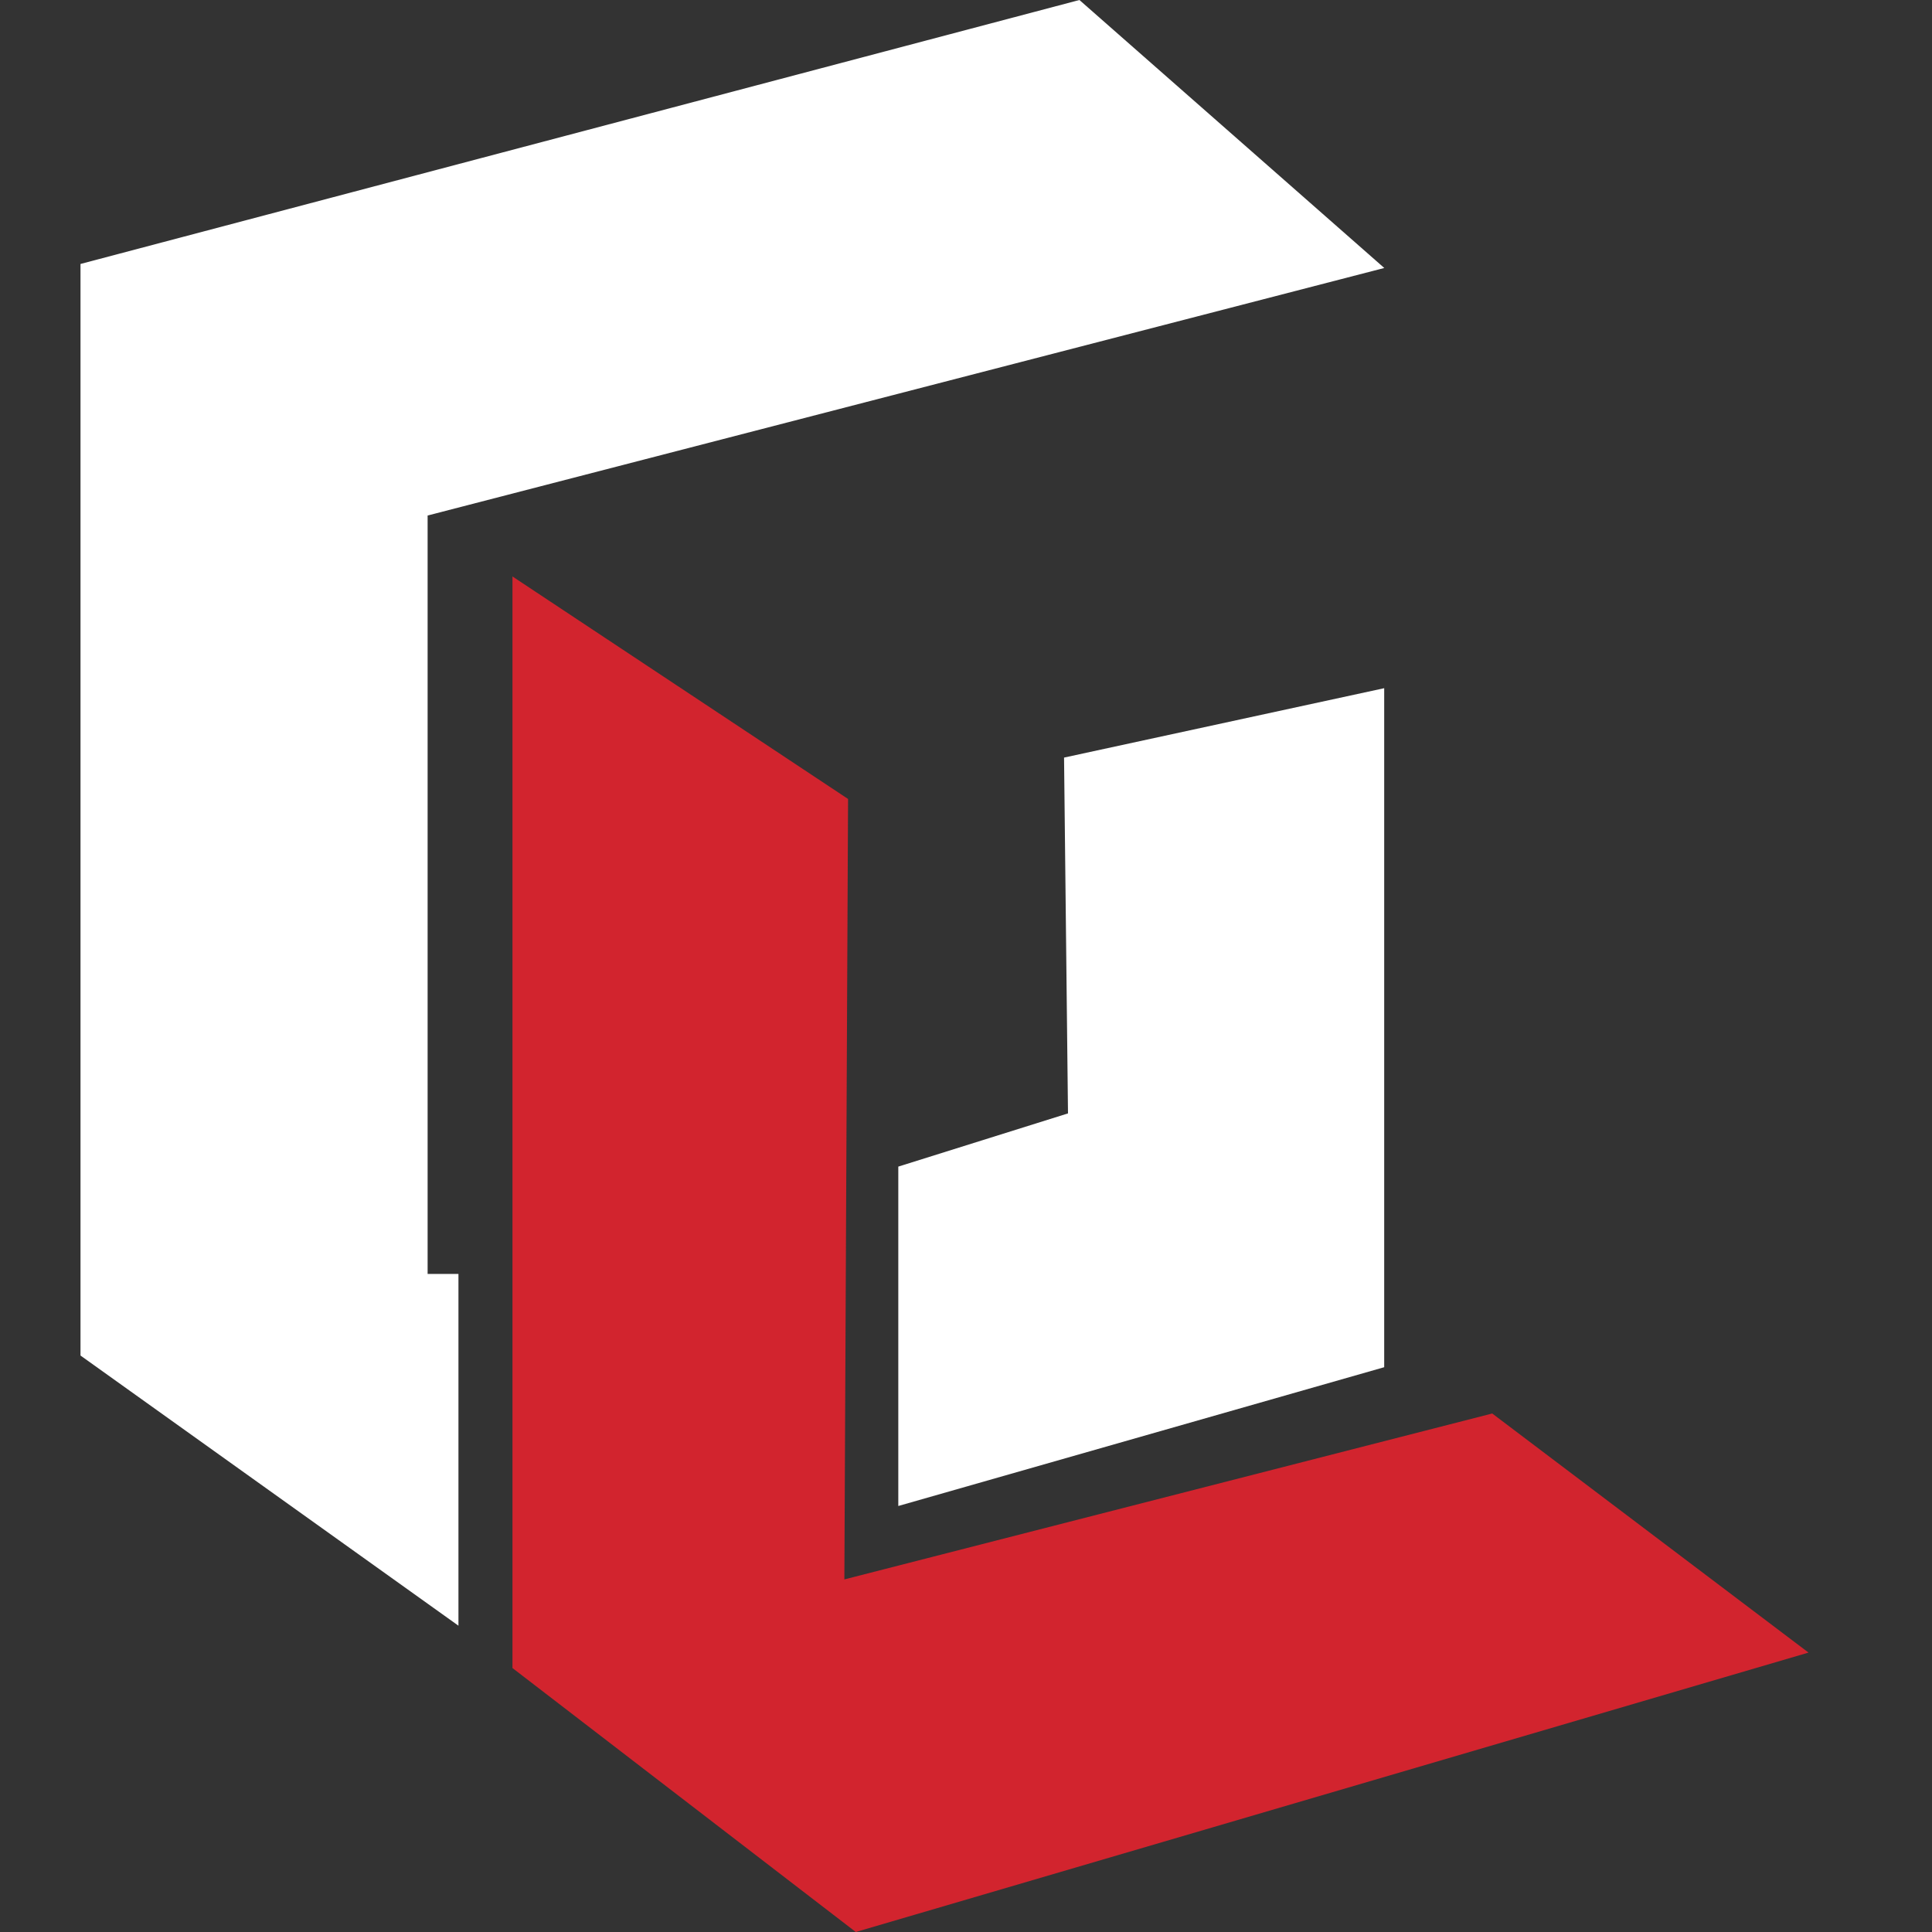 <svg width="24" height="24" viewBox="0 0 24 24" fill="none" xmlns="http://www.w3.org/2000/svg">
<rect x="0" y="0" width="24" height="24" fill="#333333" stroke="none"/>
<path d="M6.366 7.161V20.721L10.631 24L22.466 20.529L18.537 17.559L10.489 19.62L10.535 9.925L6.366 7.161Z" fill="#D2242E"/>
<path d="M5.695 15.825V20.195L1 16.839V3.279L13.409 0L17.196 3.329L5.312 6.404V15.825H5.695Z" fill="white"/>
<path d="M11.159 14.492V18.708L17.195 16.984V8.549L13.218 9.411L13.267 13.831L11.159 14.492Z" fill="white"/>
</svg>
